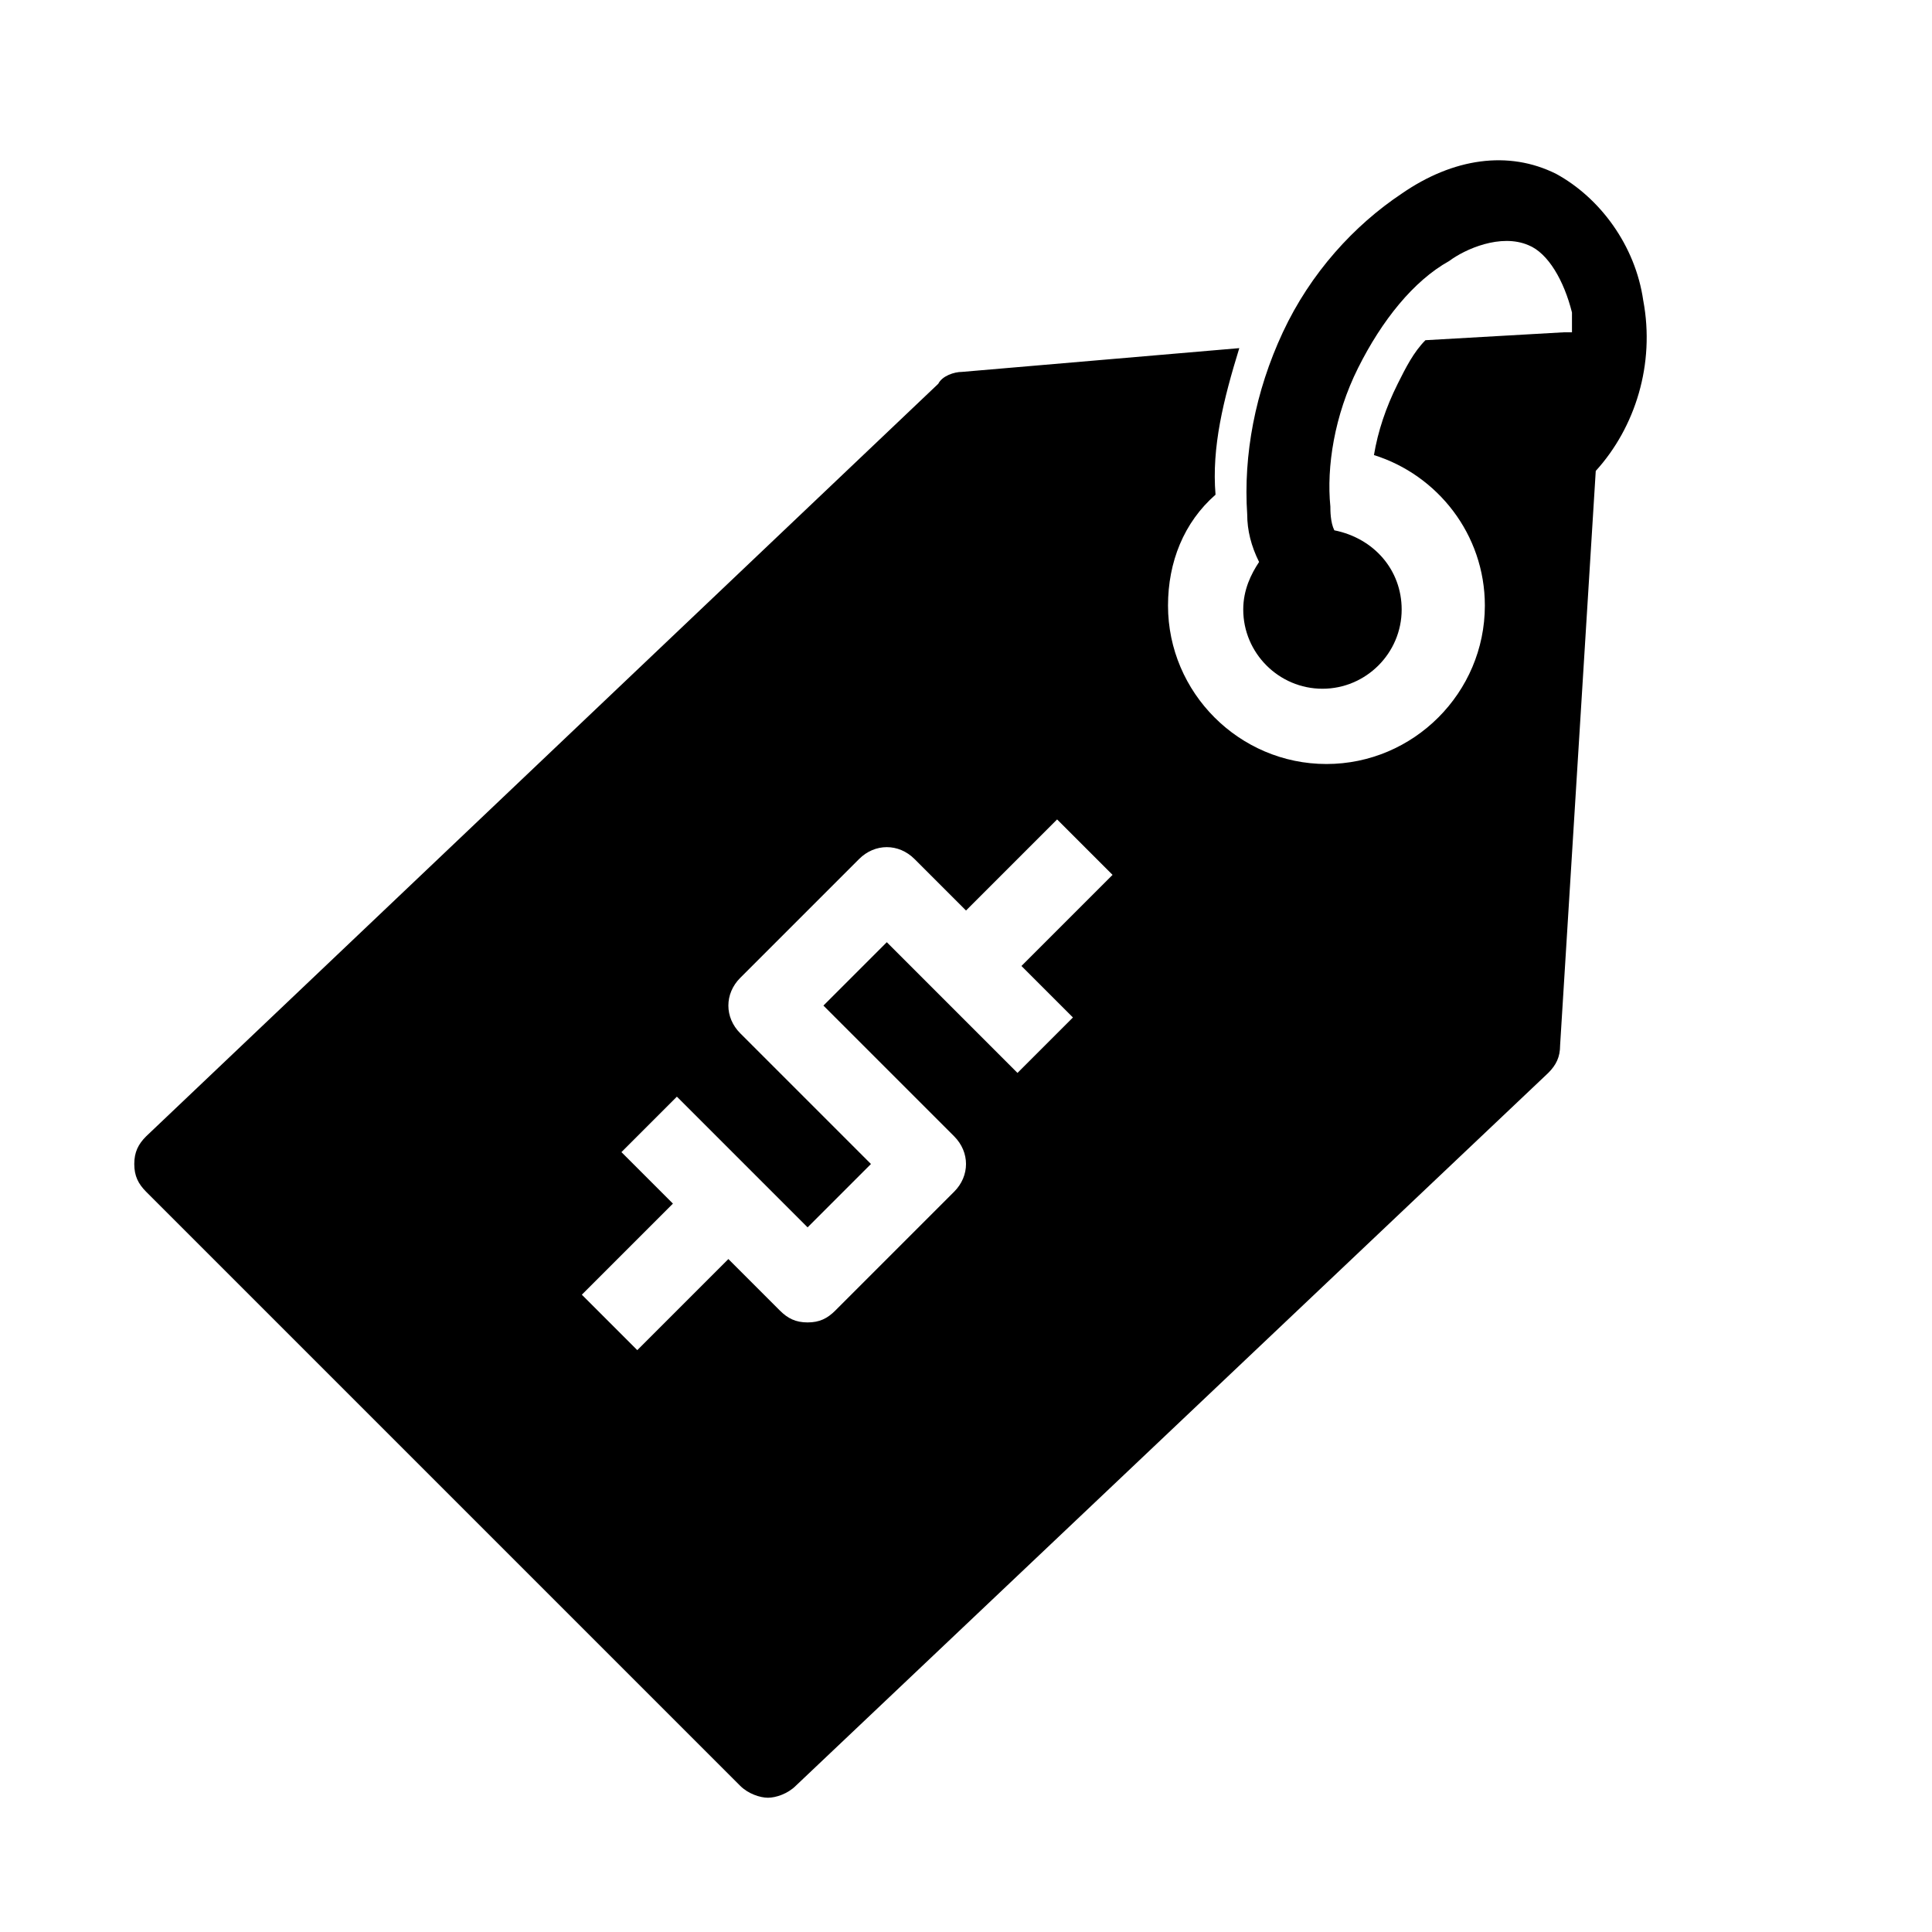 <?xml version="1.0" encoding="UTF-8"?>
<!-- Uploaded to: ICON Repo, www.iconrepo.com, Generator: ICON Repo Mixer Tools -->
<svg fill="#000000" width="800px" height="800px" version="1.1" viewBox="144 144 512 512" xmlns="http://www.w3.org/2000/svg">
 <path d="m579.48 223.66c-2.098-14.691-11.547-27.289-23.09-33.586-12.594-6.297-27.289-4.199-40.934 5.246-12.594 8.398-24.141 20.992-31.488 36.734-7.348 15.742-10.496 32.539-9.445 48.281 0 4.199 1.051 8.398 3.148 12.594-2.102 3.152-4.199 7.352-4.199 12.602 0 11.547 9.445 20.992 20.992 20.992s20.992-9.445 20.992-20.992c0-10.496-7.348-18.895-17.844-20.992-1.051-2.098-1.051-5.246-1.051-6.297-1.051-10.496 1.051-24.141 7.348-36.734s14.695-23.09 24.141-28.34c4.199-3.148 13.645-7.348 20.992-4.199 5.246 2.098 9.445 9.445 11.547 17.844v5.246h-2.098l-36.734 2.098c-3.148 3.148-5.246 7.348-7.348 11.547-3.148 6.297-5.246 12.594-6.297 18.895 16.793 5.246 29.391 20.992 29.391 39.887 0 23.09-18.895 41.984-41.984 41.984-23.09 0-41.984-18.895-41.984-41.984 0-11.547 4.199-22.043 12.594-29.391-1.051-12.594 2.098-25.191 6.297-38.836l-73.477 6.297c-2.098 0-5.246 1.051-6.297 3.148l-209.92 199.43c-2.098 2.098-3.148 4.195-3.148 7.348 0 3.148 1.051 5.246 3.148 7.348l157.44 157.44c2.098 2.098 5.246 3.148 7.348 3.148 2.098 0 5.246-1.051 7.348-3.148l199.43-188.93c2.098-2.098 3.148-4.199 3.148-7.348l9.445-152.19c10.496-11.547 15.742-28.344 12.594-45.137zm-151.14 189.98-14.695 14.695-34.633-34.641-16.797 16.797 34.637 34.637c4.199 4.199 4.199 10.496 0 14.695l-31.488 31.488c-2.098 2.098-4.195 3.144-7.344 3.144s-5.246-1.051-7.348-3.148l-13.645-13.645-24.141 24.141-14.695-14.695 24.141-24.141-13.645-13.645 14.695-14.695 34.637 34.637 16.793-16.793-34.637-34.637c-4.199-4.199-4.199-10.496 0-14.695l31.488-31.488c4.199-4.199 10.496-4.199 14.695 0l13.645 13.645 24.141-24.141 14.695 14.695-24.145 24.145z"/>
</svg>